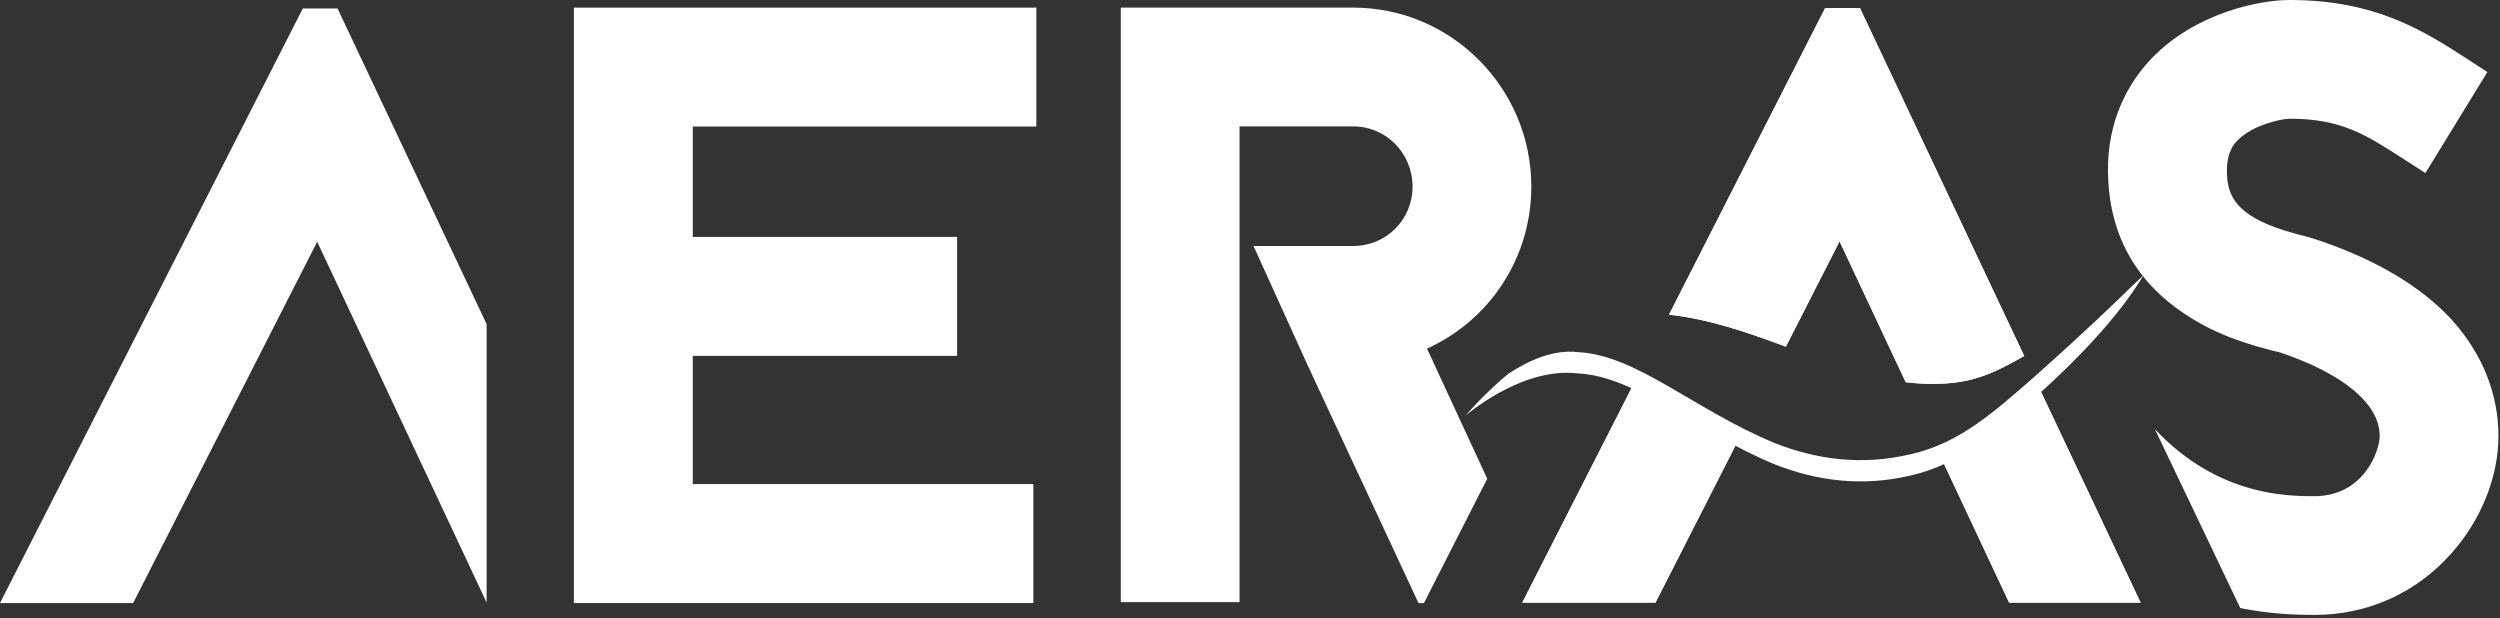 <svg width="631" height="156" viewBox="0 0 631 156" fill="none" xmlns="http://www.w3.org/2000/svg">
<rect x="0" y="0" width="631" height="156" fill="#333333" stroke="none"/>
<path d="M360.177 87.983C375.809 80.92 386.505 65.288 386.505 47.098C386.505 22.264 366.379 1.923 341.545 1.923H282.889V151.981H312.862V31.897H341.545C349.899 31.897 356.532 38.745 356.532 47.098C356.532 55.44 349.899 62.085 341.545 62.085H316.388L329.988 92.058L358.025 152.208H359.4L375.378 120.836L360.177 87.983Z" fill="white"/>
<path d="M261.57 31.933V1.923H144.844V26.447V31.933V59.802V89.823V112.124V122.187V122.999V123.179V152.208H260.817V122.187H174.854V89.823H241.576V59.802H174.854V31.933H261.57Z" fill="white"/>
<path d="M122.821 81.806L85.199 2.14H76.427L15.979 120.826L0 152.209H30.523H33.606L80.06 61.011L122.821 152.078V81.806Z" fill="white"/>
<path d="M618.823 80.705C611.115 72.352 599.988 65.719 585.647 60.795C584.356 60.365 583.077 59.934 581.356 59.504C567.661 56.074 562.307 51.796 562.091 44.087C561.876 39.164 563.382 36.809 564.661 35.53C568.521 31.467 576.002 29.961 577.927 29.961C590.989 29.961 597.192 34.025 606.824 40.239L612.178 43.669L627.81 18.189L622.886 14.975C611.963 7.924 599.761 0 577.927 0C570.23 0 554.168 3.215 543.03 14.771C535.321 22.91 531.473 33.391 532.118 45.39C532.764 59.731 539.396 71.288 551.383 79.212C559.94 84.996 569.154 87.35 574.078 88.629L575.154 88.844L575.799 89.059C591.431 94.413 600.633 101.906 600.633 110.033C600.633 113.893 596.57 125.235 584.153 125.235C577.52 125.235 559.749 125.235 543.902 108.324L565.45 153.475C572.835 154.957 579.158 155.208 584.153 155.208C597.646 155.208 609.836 149.639 618.62 139.791C626.113 131.438 630.607 120.526 630.607 110.033C630.595 99.325 626.519 89.262 618.823 80.705Z" fill="white"/>
<path d="M450.752 87.505L464.304 60.902L481 96.468C483.976 96.827 486.951 96.982 489.963 96.839C498.317 96.552 503.802 93.923 510.901 89.836L469.443 2.031H460.671L421.257 79.426C431.021 80.466 440.797 83.776 450.752 87.505Z" fill="white"/>
<path d="M413.066 95.477L400.207 120.718L384.228 152.09H414.751H417.846L439.741 109.102C429.69 104.405 421.145 99.051 413.066 95.477Z" fill="white"/>
<path d="M514.072 96.719C505.336 103.758 497.938 109.817 488.856 113.235L507.105 152.1H540.281L514.108 96.683C514.096 96.695 514.084 96.707 514.072 96.719Z" fill="white"/>
<path d="M450.752 87.505L464.304 60.902L481 96.468C483.976 96.827 486.951 96.982 489.963 96.839C498.317 96.552 503.802 93.923 510.901 89.836L469.443 2.031H460.671L421.257 79.426C431.021 80.466 440.797 83.776 450.752 87.505Z" fill="white"/>
<path d="M413.066 95.477L400.207 120.718L384.228 152.09H414.751H417.846L439.741 109.102C429.69 104.405 421.145 99.051 413.066 95.477Z" fill="white"/>
<path d="M514.072 96.719C505.336 103.758 497.938 109.817 488.856 113.235L507.105 152.1H540.281L514.108 96.683C514.096 96.695 514.084 96.707 514.072 96.719Z" fill="white"/>
<path d="M537.882 72.435C534.309 75.937 527.234 82.821 514.076 94.569C503.332 103.974 494.643 111.862 482.298 114.634C469.869 117.598 458.36 115.937 447.986 111.85C427.395 103.305 413.113 89.609 398.258 88.88C391.924 88.139 385.745 91.067 380.774 94.282C380.14 94.796 379.507 95.322 378.933 95.823C373.041 101.058 369.982 104.882 369.97 104.787C369.683 105.229 383.726 92.549 398.246 94.246C413.113 94.975 427.383 108.671 447.974 117.216C458.348 121.303 469.869 122.964 482.286 120C494.643 117.228 503.32 109.34 514.064 99.935C535.838 80.49 541.025 68.934 541.073 69.507C541.133 69.292 540.141 70.356 537.882 72.435Z" fill="white"/>
</svg>
